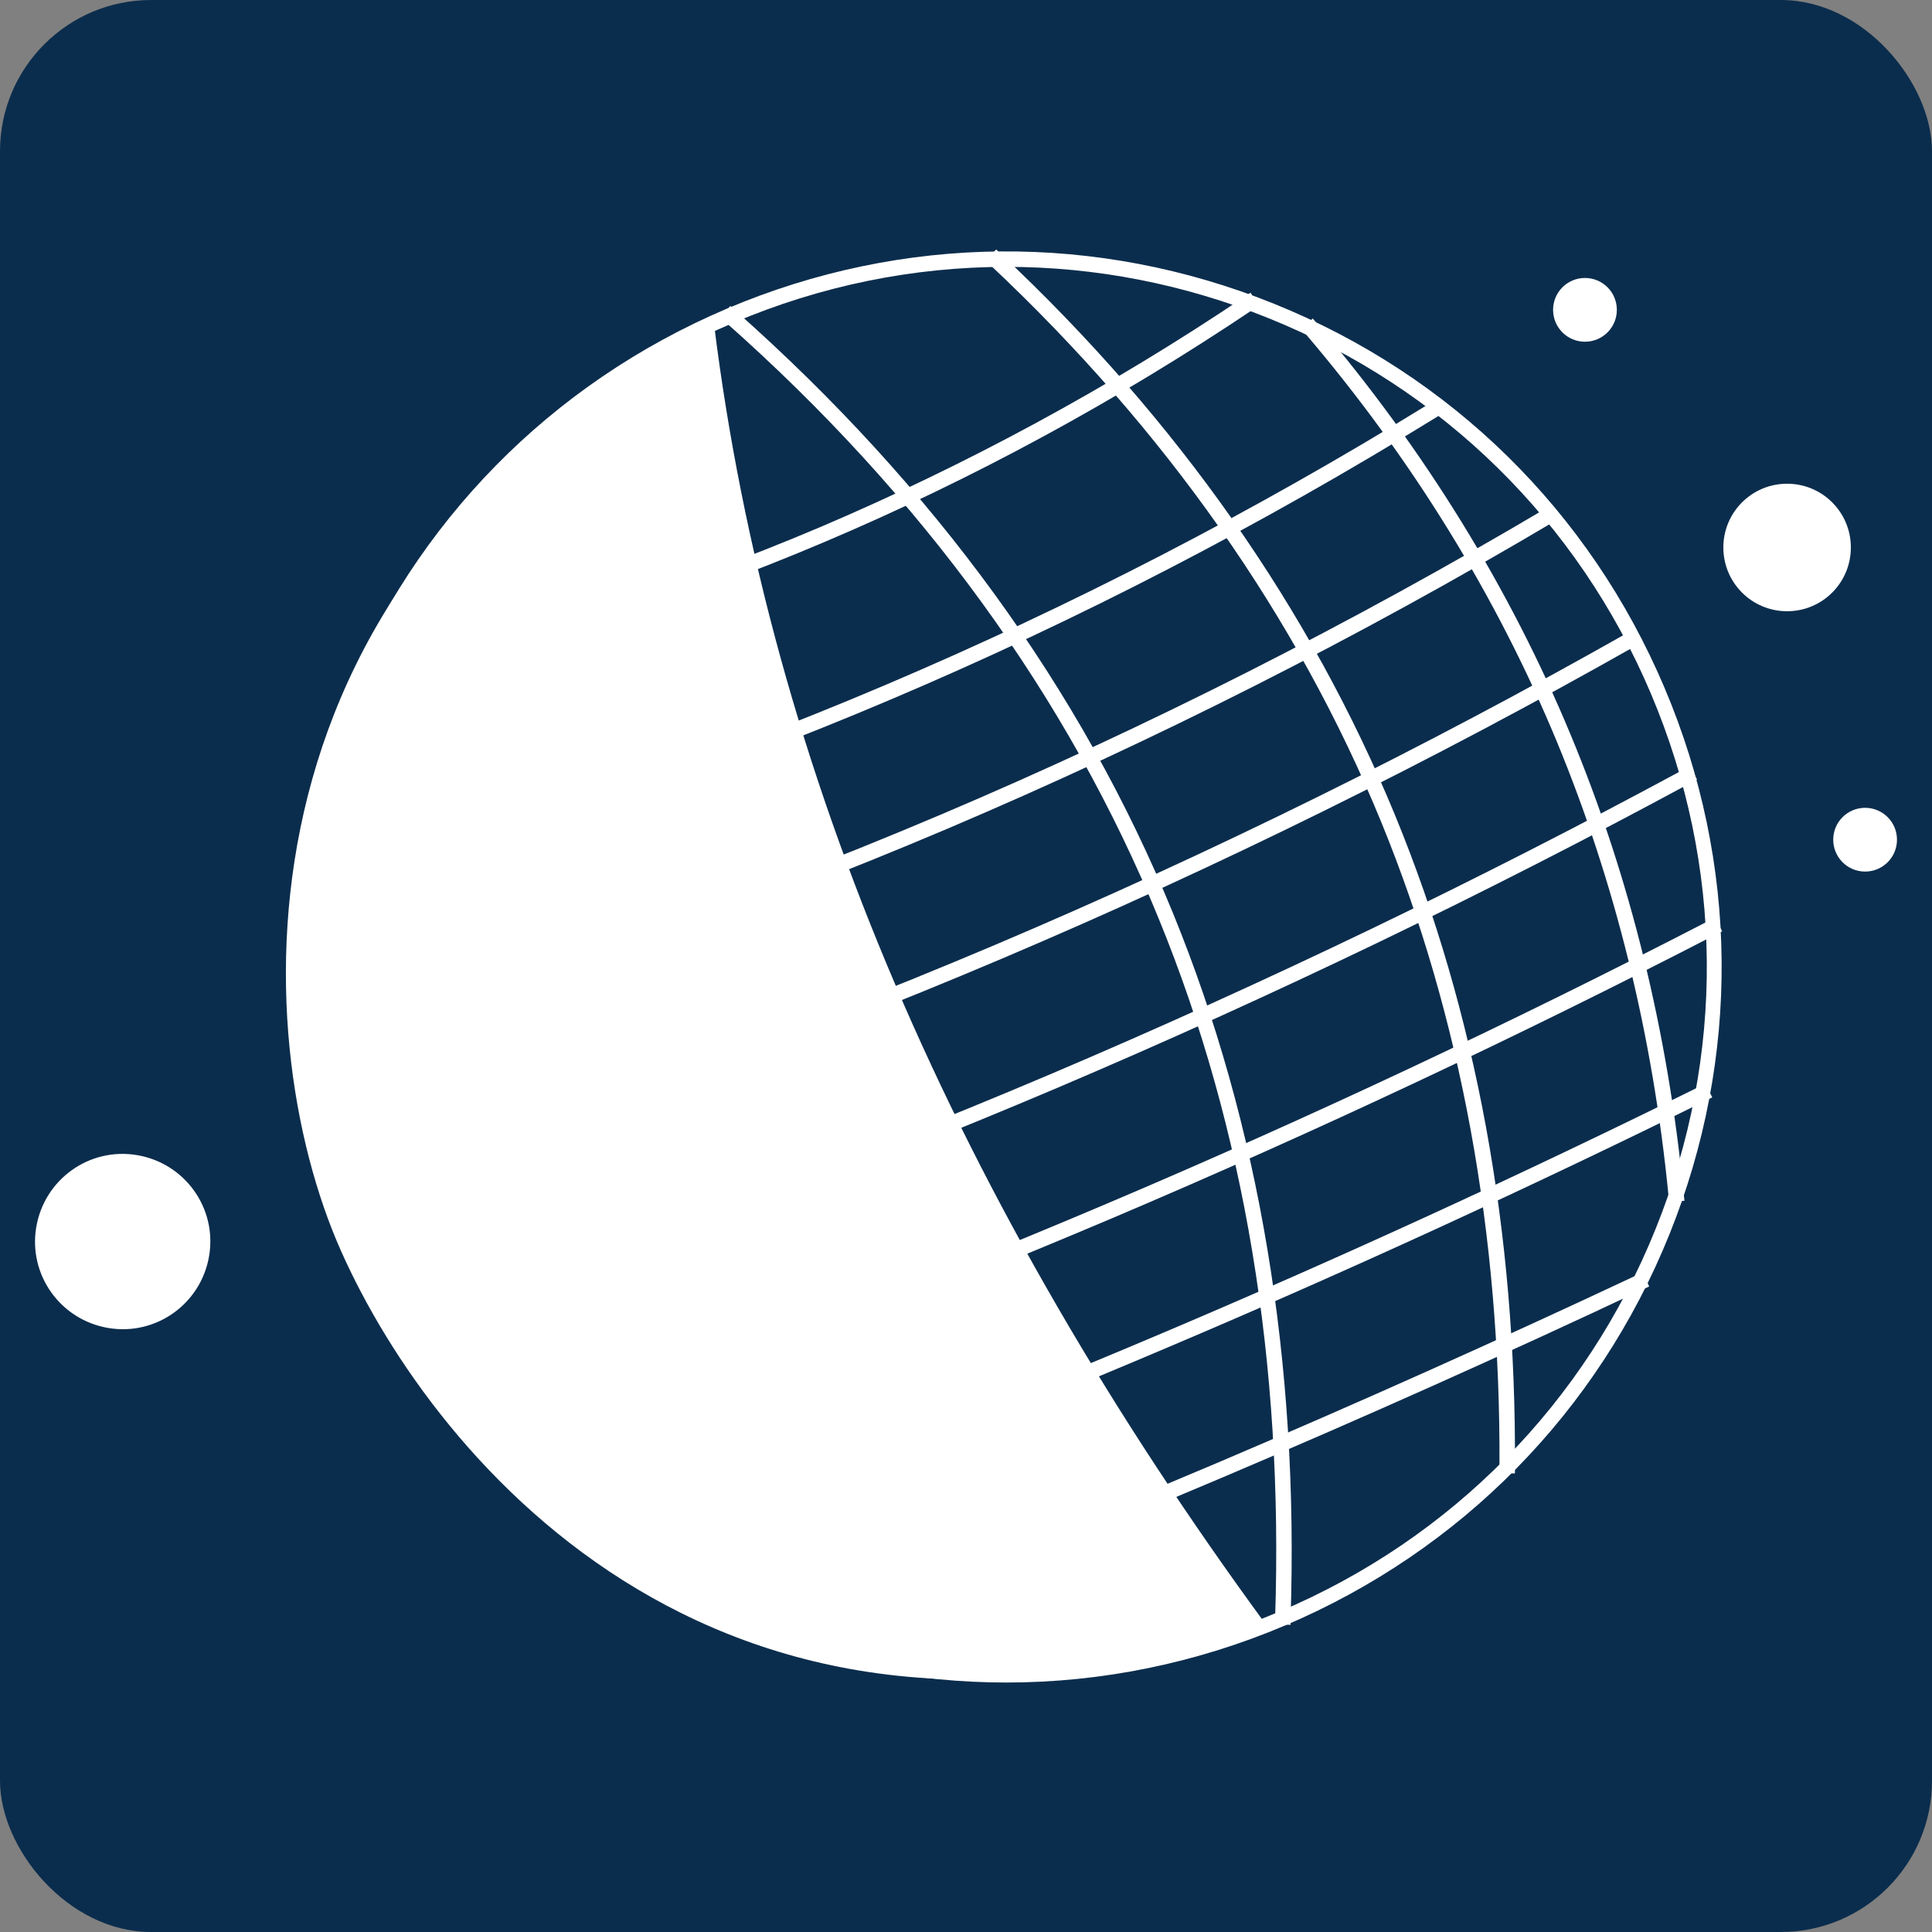 <?xml version="1.0" encoding="UTF-8"?>
<svg id="Camada_1" xmlns="http://www.w3.org/2000/svg" viewBox="0 0 80 80">
  <rect x="0" y="0" width="80" height="80" fill="#808080" stroke="none"/>
  <defs>
    <style>
      .cls-1, .cls-2 {
        fill: #fff;
      }

      .cls-2 {
        fill-rule: evenodd;
      }

      .cls-3 {
        fill: #0b2d4d;
      }
    </style>
  </defs>
  <rect class="cls-3" width="80" height="80" rx="6.26" ry="6.26"/>
  <g>
    <path class="cls-2" d="M74,20.03c1.46,0,2.64,1.18,2.64,2.64s-1.18,2.64-2.64,2.64-2.64-1.18-2.64-2.64,1.18-2.64,2.64-2.64"/>
    <path class="cls-2" d="M65.63,11.51c.73,0,1.32.59,1.32,1.32s-.59,1.32-1.32,1.32-1.32-.59-1.32-1.32.59-1.32,1.32-1.32"/>
    <path class="cls-2" d="M77.23,33.45c.73,0,1.32.59,1.32,1.32s-.59,1.32-1.32,1.32-1.32-.59-1.32-1.32.59-1.32,1.32-1.32"/>
    <path class="cls-2" d="M4.49,54.99c-1.98-.33-3.32-2.19-2.99-4.17.33-1.98,2.19-3.32,4.17-2.99,1.98.33,3.32,2.19,2.99,4.17-.33,1.98-2.19,3.32-4.17,2.99"/>
    <g>
      <path class="cls-1" d="M52.63,12.93c-6.94-2.8-14.95-2.96-22.38.19-7.43,3.15-12.88,9.02-15.68,15.96-2.8,6.94-2.96,14.95.19,22.38,3.15,7.43,9.02,12.88,15.96,15.68,6.94,2.8,14.95,2.96,22.38-.19,7.43-3.15,12.88-9.02,15.68-15.96,2.8-6.94,2.96-14.95-.19-22.38-3.15-7.43-9.02-12.88-15.96-15.68M30.21,13.02c7.46-3.17,15.5-3.01,22.46-.2,6.96,2.81,12.86,8.28,16.02,15.74,3.17,7.46,3.01,15.5.2,22.46-2.81,6.96-8.28,12.86-15.74,16.02-7.46,3.17-15.5,3.01-22.46.2-6.96-2.81-12.86-8.28-16.02-15.74-3.17-7.46-3.01-15.5-.2-22.46,2.81-6.96,8.28-12.86,15.74-16.02Z"/>
      <path class="cls-1" d="M41.68,69.67c-3.75,0-7.51-.72-11.1-2.17-7.33-2.96-13.07-8.6-16.17-15.89-3.09-7.28-3.16-15.33-.2-22.66,2.96-7.33,8.6-13.07,15.89-16.17h0c7.28-3.09,15.33-3.16,22.66-.2,7.33,2.96,13.07,8.6,16.16,15.89,3.09,7.28,3.16,15.33.2,22.66-2.96,7.33-8.61,13.07-15.89,16.17-3.72,1.58-7.64,2.37-11.57,2.37ZM41.68,11.05c-3.84,0-7.68.77-11.32,2.32-7.12,3.02-12.64,8.64-15.54,15.82-2.9,7.18-2.83,15.05.19,22.18s8.64,12.64,15.82,15.54c7.18,2.9,15.05,2.83,22.18-.19,7.12-3.02,12.64-8.64,15.54-15.82,2.9-7.18,2.83-15.05-.19-22.18-3.02-7.12-8.64-12.64-15.82-15.54h0c-3.51-1.42-7.18-2.13-10.86-2.13Z"/>
    </g>
    <g>
      <path class="cls-1" d="M14.9,28.1c6.62-1.42,12.99-3.43,19.13-6.03,6.13-2.6,12.03-5.8,17.68-9.59l.06.09c-5.66,3.8-11.56,7-17.7,9.6-6.14,2.61-12.52,4.62-19.15,6.04l-.02-.11Z"/>
      <path class="cls-1" d="M14.72,28.52l-.13-.62.26-.05c6.57-1.41,12.99-3.43,19.08-6.01,6.09-2.59,12.03-5.8,17.63-9.57l.22-.15.35.53-.22.15c-5.64,3.79-11.61,7.03-17.74,9.63-6.12,2.6-12.58,4.63-19.19,6.05l-.26.06Z"/>
    </g>
    <g>
      <path class="cls-1" d="M12.83,36.68c8.22-2.1,16.21-4.79,23.96-8.08,7.75-3.29,15.26-7.17,22.52-11.65l.06.09c-7.27,4.48-14.79,8.37-22.54,11.66-7.75,3.29-15.74,5.98-23.97,8.09l-.03-.11Z"/>
      <path class="cls-1" d="M12.66,37.11l-.16-.62.25-.06c8.18-2.09,16.23-4.8,23.92-8.07,7.7-3.27,15.27-7.18,22.49-11.63l.22-.14.33.54-.22.14c-7.25,4.47-14.84,8.4-22.57,11.68-7.72,3.28-15.8,6-24.01,8.1l-.26.07Z"/>
    </g>
    <g>
      <path class="cls-1" d="M12.54,43.18c9.07-2.48,17.91-5.55,26.52-9.2,8.61-3.65,16.98-7.89,25.12-12.72l.06.1c-8.14,4.83-16.52,9.07-25.13,12.72-8.61,3.65-17.46,6.72-26.53,9.21l-.03-.11Z"/>
      <path class="cls-1" d="M12.39,43.61l-.17-.62.25-.07c9.02-2.47,17.93-5.56,26.49-9.19,8.56-3.63,17-7.91,25.09-12.7l.23-.13.33.55-.23.13c-8.11,4.81-16.57,9.09-25.16,12.74-8.58,3.64-17.52,6.74-26.57,9.22l-.25.07Z"/>
    </g>
    <g>
      <path class="cls-1" d="M13.86,49.2c9.37-2.77,18.53-6.05,27.48-9.85,8.96-3.8,17.71-8.12,26.25-12.96l.05.1c-8.55,4.84-17.31,9.16-26.27,12.96-8.96,3.8-18.13,7.09-27.5,9.86l-.03-.11Z"/>
      <path class="cls-1" d="M13.71,49.63l-.18-.61.25-.07c9.32-2.76,18.56-6.07,27.46-9.84,8.91-3.78,17.74-8.14,26.23-12.95l.23-.13.32.55-.23.13c-8.51,4.82-17.36,9.19-26.29,12.98-8.93,3.79-18.19,7.11-27.53,9.87l-.25.08Z"/>
    </g>
    <g>
      <path class="cls-1" d="M16.38,54.79c9.25-2.93,18.33-6.29,27.25-10.07,8.91-3.78,17.66-7.99,26.24-12.63l.05.1c-8.58,4.64-17.33,8.85-26.25,12.64-8.92,3.79-18,7.14-27.26,10.08l-.03-.11Z"/>
      <path class="cls-1" d="M16.24,55.22l-.19-.61.25-.08c9.2-2.92,18.36-6.3,27.22-10.06,8.87-3.77,17.69-8.01,26.22-12.62l.23-.13.3.56-.23.12c-8.54,4.62-17.38,8.87-26.27,12.65-8.88,3.77-18.06,7.16-27.28,10.08l-.25.08Z"/>
    </g>
    <g>
      <path class="cls-1" d="M20.15,59.88c8.71-2.94,17.3-6.21,25.76-9.8,8.46-3.59,16.79-7.51,25-11.75l.05.1c-8.21,4.24-16.54,8.16-25,11.75-8.46,3.59-17.05,6.86-25.77,9.8l-.04-.11Z"/>
      <path class="cls-1" d="M20.02,60.32l-.2-.6.25-.08c8.67-2.93,17.33-6.22,25.74-9.79,8.42-3.57,16.82-7.52,24.98-11.74l.23-.12.29.57-.23.12c-8.17,4.22-16.59,8.18-25.02,11.76-8.42,3.57-17.1,6.88-25.78,9.81l-.25.08Z"/>
    </g>
    <g>
      <path class="cls-1" d="M25.41,64.36c7.68-2.75,15.28-5.72,22.79-8.91,7.51-3.19,14.94-6.6,22.28-10.22l.05.1c-7.34,3.63-14.77,7.04-22.29,10.23-7.52,3.19-15.11,6.16-22.8,8.91l-.04-.1Z"/>
      <path class="cls-1" d="M25.29,64.8l-.21-.6.25-.09c7.64-2.74,15.3-5.73,22.78-8.9,7.48-3.17,14.97-6.61,22.27-10.22l.24-.12.28.57-.24.12c-7.32,3.61-14.82,7.06-22.3,10.23-7.48,3.18-15.16,6.18-22.81,8.92l-.25.09Z"/>
    </g>
    <g>
      <path class="cls-1" d="M32.82,67.91c5.93-2.25,11.82-4.62,17.66-7.1,5.84-2.48,11.64-5.08,17.4-7.79l.05.1c-5.76,2.71-11.56,5.31-17.4,7.79-5.85,2.48-11.74,4.85-17.67,7.1l-.04-.1Z"/>
      <path class="cls-1" d="M32.71,68.36l-.23-.6.25-.09c5.91-2.24,11.85-4.63,17.66-7.09,5.81-2.47,11.66-5.09,17.39-7.78l.24-.11.27.58-.24.11c-5.73,2.7-11.59,5.32-17.41,7.79-5.83,2.47-11.78,4.86-17.68,7.1l-.25.09Z"/>
    </g>
    <g>
      <path class="cls-1" d="M53.07,67c.34-10.32-1.16-20.05-4.85-29.07-3.69-9.02-9.58-17.33-18.03-24.82l.07-.08c8.46,7.5,14.36,15.82,18.06,24.86,3.7,9.04,5.19,18.78,4.86,29.11h-.11Z"/>
      <path class="cls-1" d="M53.44,67.28l-.64-.02v-.26c.35-10.54-1.27-20.29-4.82-28.96-3.75-9.17-9.79-17.49-17.96-24.72l-.2-.17.42-.48.2.18c8.24,7.3,14.34,15.69,18.13,24.96,3.58,8.76,5.22,18.59,4.87,29.22v.26Z"/>
    </g>
    <g>
      <path class="cls-1" d="M62.35,60.75c.05-9.48-1.49-18.45-4.92-26.81-3.43-8.36-8.75-16.11-16.25-23.15l.08-.08c7.51,7.06,12.84,14.82,16.28,23.19,3.44,8.37,4.98,17.35,4.93,26.85h-.11Z"/>
      <path class="cls-1" d="M62.73,61.01h-.64s0-.27,0-.27c.05-9.66-1.6-18.65-4.9-26.71-3.48-8.48-8.93-16.24-16.19-23.06l-.19-.18.44-.46.19.18c7.33,6.88,12.82,14.72,16.34,23.28,3.34,8.13,5.01,17.2,4.95,26.95v.26Z"/>
    </g>
    <g>
      <path class="cls-1" d="M69.35,49.49c-.64-6.58-2.16-12.88-4.64-18.87-2.48-5.99-5.94-11.66-10.47-16.99l.08-.07c4.54,5.34,8,11.02,10.49,17.02,2.49,6,4,12.31,4.65,18.9h-.11Z"/>
      <path class="cls-1" d="M69.12,49.78l-.03-.26c-.65-6.65-2.21-12.97-4.62-18.8-2.5-6.04-6.01-11.73-10.43-16.92l-.17-.2.49-.41.17.2c4.46,5.24,8,10.99,10.53,17.09,2.44,5.88,4.01,12.26,4.66,18.98l.03.26-.63.06Z"/>
    </g>
    <path class="cls-2" d="M29.57,13.44c-20.22,9.89-19.49,29.31-15.44,38.38,3.9,8.74,16,23.38,38.29,15.45-12.78-17.44-20.55-35.33-22.85-53.82"/>
  </g>
</svg>